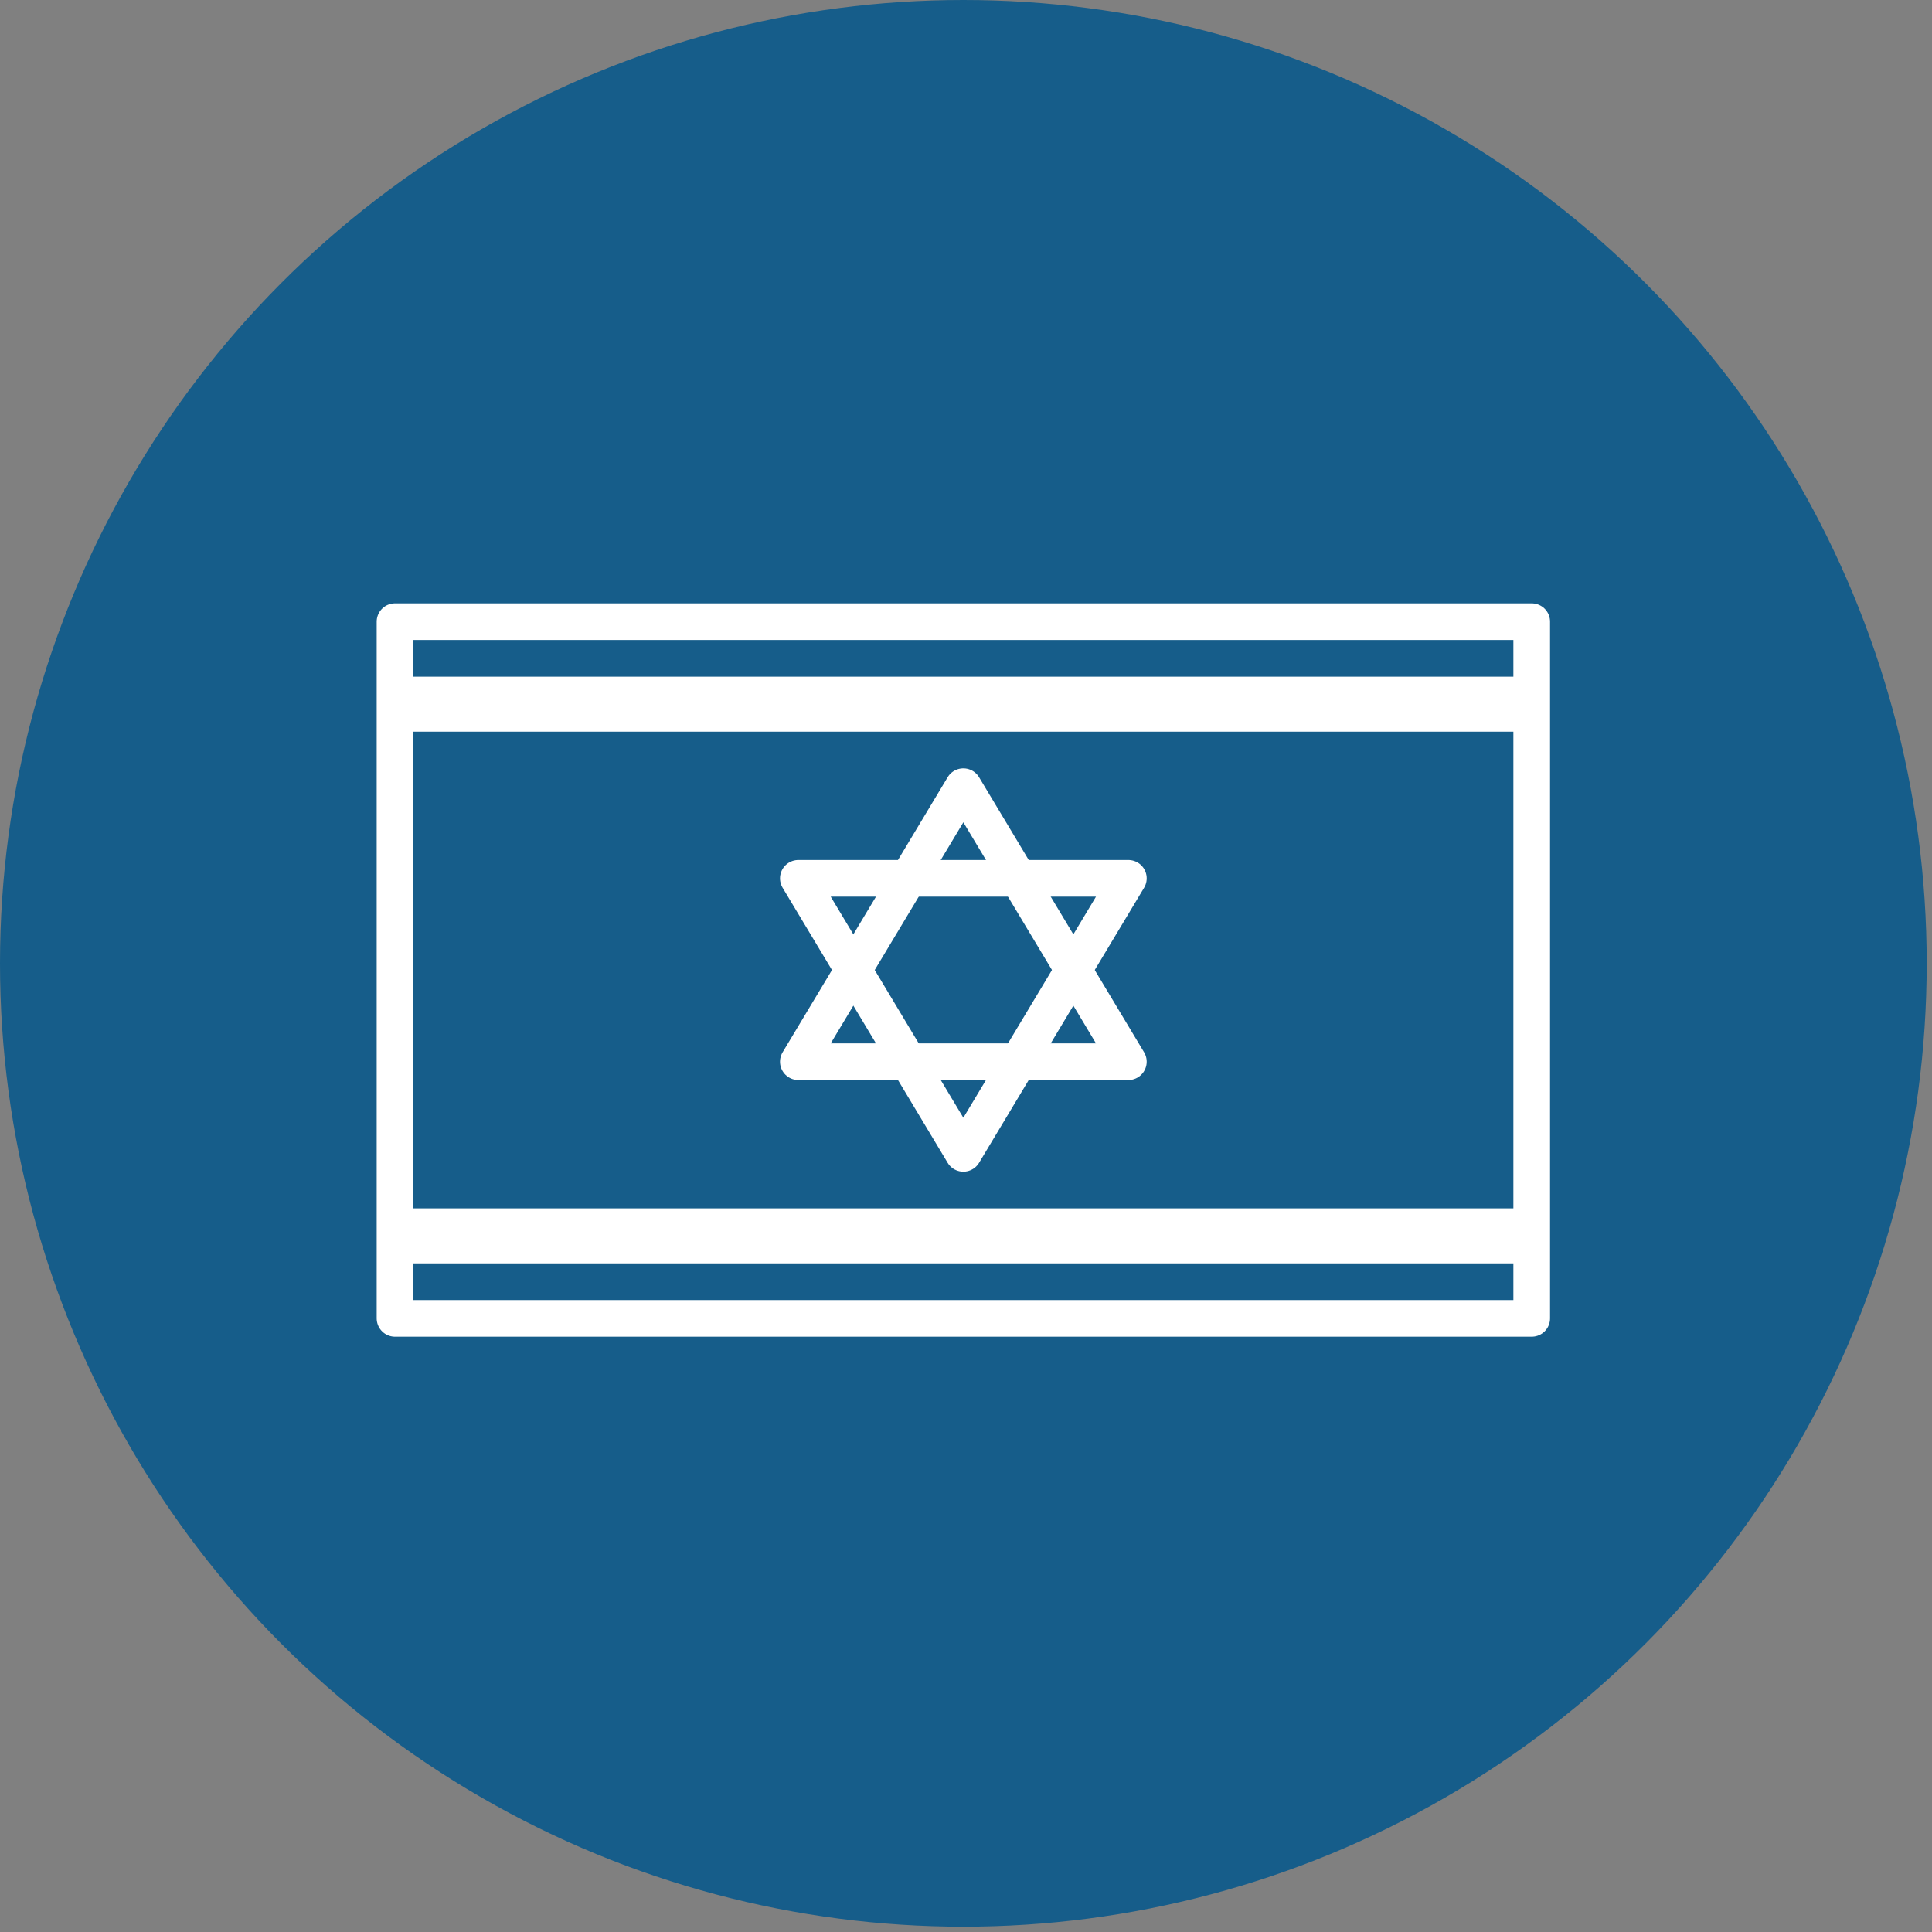 <?xml version="1.0" encoding="UTF-8"?> <svg xmlns="http://www.w3.org/2000/svg" width="81" height="81" viewBox="0 0 81 81" fill="none"><rect x="0" y="0" width="81" height="81" fill="#808080" stroke="none"/> <circle cx="40.389" cy="40.389" r="40.389" fill="#165D8A"></circle> <path d="M16.561 28.37H64.218V30.676H16.561V28.37ZM16.561 50.661H64.218V52.967H16.561V50.661Z" fill="white"></path> <path d="M40.389 32.982L33.471 44.512H47.307L40.389 32.982Z" stroke="white" stroke-width="1.537" stroke-linecap="round" stroke-linejoin="round"></path> <path d="M40.389 48.355L33.471 36.825H47.307L40.389 48.355Z" stroke="white" stroke-width="1.537" stroke-linecap="round" stroke-linejoin="round"></path> <path d="M16.561 26.064H64.218V55.273H16.561V26.064Z" stroke="white" stroke-width="1.537" stroke-linecap="round" stroke-linejoin="round"></path> </svg> 